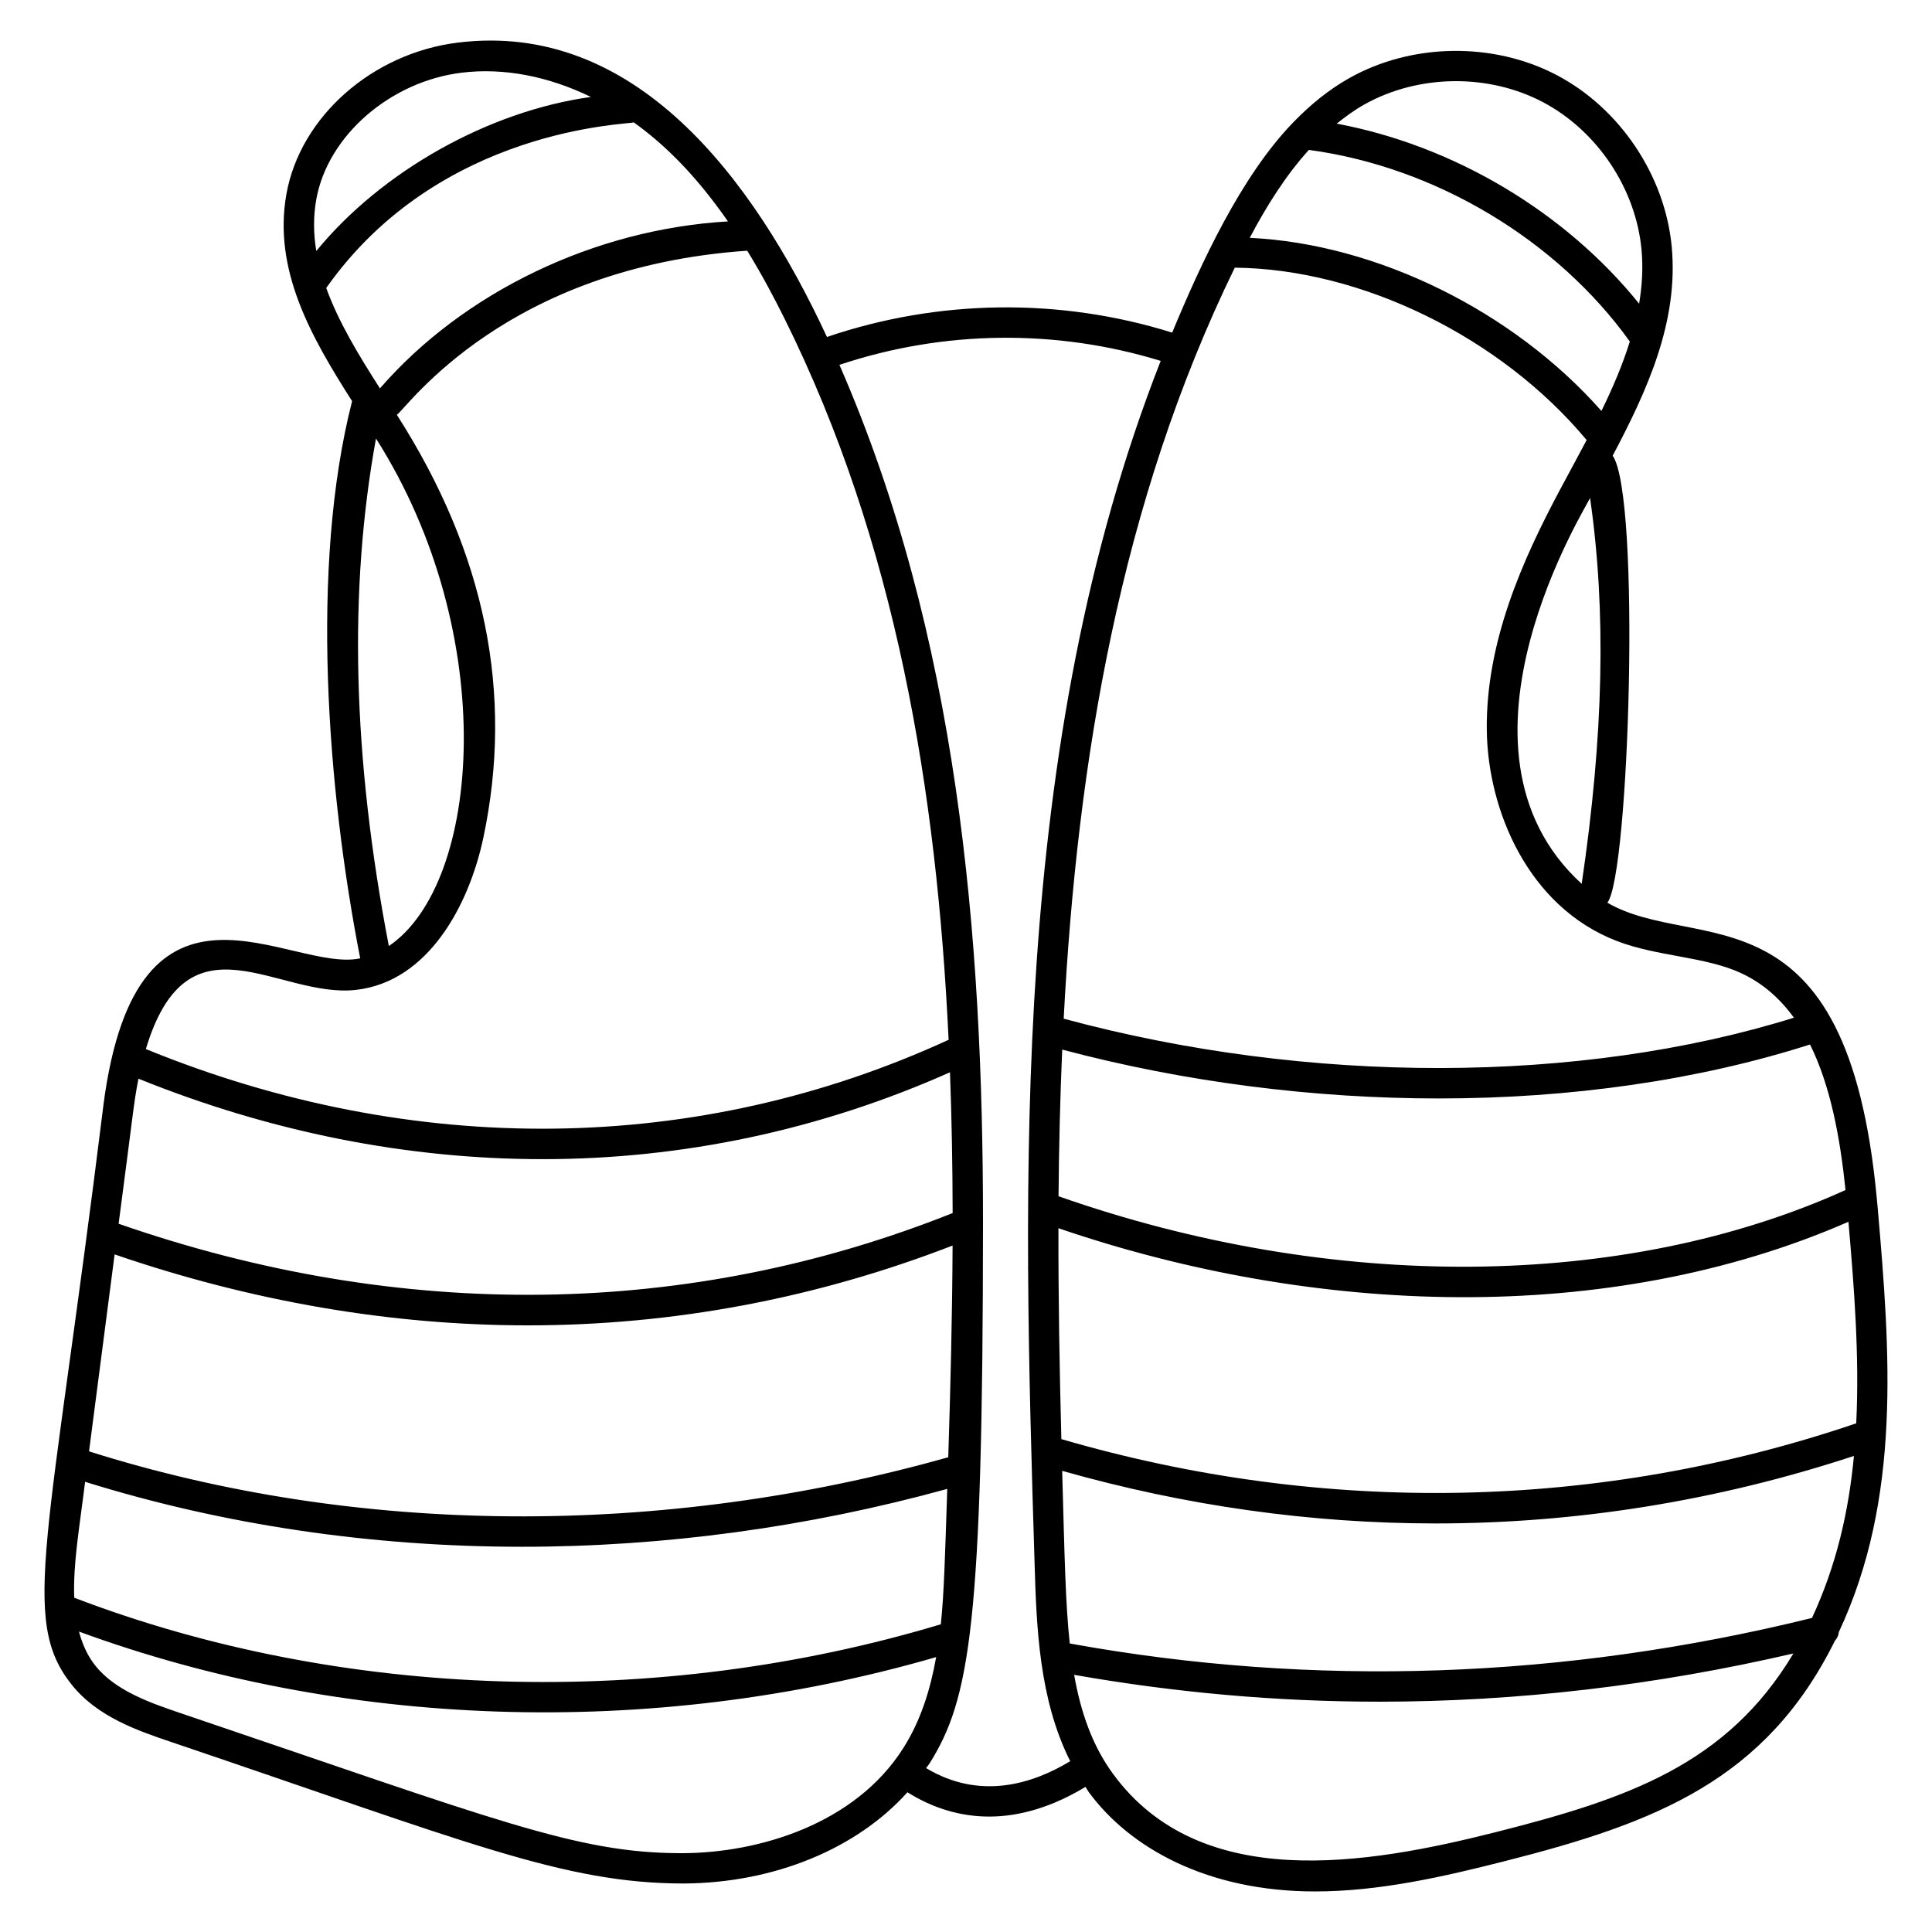 <?xml version="1.0" encoding="UTF-8"?>
<!-- Uploaded to: ICON Repo, www.svgrepo.com, Generator: ICON Repo Mixer Tools -->
<svg fill="#000000" width="800px" height="800px" version="1.1" viewBox="144 144 512 512" xmlns="http://www.w3.org/2000/svg">
 <path d="m171.41 436.87c-14.348 116.03-22.238 136.21-8.438 153.55 6.832 8.594 17.613 12.246 26.273 15.184 78.707 26.617 104.07 37.543 136.04 37.543 24.043-0.168 45.82-9.266 59.199-24.184 6.793 4.281 14.109 6.445 21.688 6.445 8.34 0 16.969-2.711 25.496-7.867 0.312 0.453 0.543 0.938 0.867 1.383 10.934 14.887 31.535 26.328 59.945 26.328 17.078 0 34.105-3.914 50.211-8.004 40.125-10.168 69.277-21.484 87.582-58.434 0.59-0.648 0.977-1.445 1.051-2.332 16.574-35.418 13.637-73.93 10.246-112.81-0.055-0.641-0.125-1.285-0.184-1.93 0-0.016-0.004-0.031-0.004-0.047-7.848-84.316-47.926-64.785-71.414-78.473 5.82-7.25 8.891-107.69 1.41-118.46 9.211-17.418 17.457-35.496 15.656-55.266-1.727-18.898-13.707-36.812-30.531-45.621-16.816-8.809-38.359-8.488-54.895 0.805-5.578 3.137-10.395 7.137-14.719 11.578-0.105 0.078-0.176 0.188-0.27 0.277-13.82 14.34-24.363 37.285-31.98 55.609-29.758-9.309-61.988-8.879-91.488 1.156-19.73-42.512-51.074-83.762-97.762-78.016-22.668 2.758-41.793 19.617-45.473 40.082-3.609 20.082 6.488 37.848 17.395 54.938-11.215 43.879-6.566 103.01 2.148 147.67-18.711 3.992-59.105-29.875-68.055 38.891zm-4.856 99.824c36.707 11.445 75.93 17.215 115.78 17.215 37.574 0 75.68-5.137 112.7-15.336-0.602 18.102-0.84 27.543-1.703 35.879-75.238 22.621-158.82 20.059-229.66-7.039-0.324-9.125 1.379-18.461 2.883-30.719zm228.75-6.512c-75.992 21.426-156.78 20.863-227.71-1.555l6.781-52.195c36.445 12.496 73.23 18.801 109.49 18.801 38.473 0 76.332-7.113 112.58-21.148-0.086 18.934-0.562 37.68-1.145 56.098zm1.152-64.707c-69.91 27.887-146.21 28.871-221.02 2.828 3.93-29.652 3.945-31.789 5.258-38.438 35.16 14.207 71.371 21.324 107.1 21.324 37.105 0 73.664-7.746 107.96-23.02 0.469 12.473 0.684 24.922 0.707 37.305zm-71.223 169.63c-0.25 0-0.492 0.004-0.738 0.004-27.742-0.008-48.875-8.734-132.67-37.121-7.664-2.602-17.203-5.836-22.562-12.578-2.113-2.656-3.449-5.727-4.332-9.027 69.148 25.383 150.71 28.887 227.16 6.766-1.508 8.484-4.043 16.715-8.629 23.984v0.004c-12.859 20.41-38.512 27.832-58.23 27.969zm215.48-5.648c-34.84 8.84-78.637 16.113-101.7-15.293-5.59-7.613-8.613-16.496-10.355-26.316 26.777 4.711 53.781 7.117 80.91 7.117 36.457 0 73.129-4.301 109.7-12.781-17.613 29.469-44.031 38.516-78.555 47.273zm92.371-170.09c-58.516 26.5-136.02 27.137-208.56 1.652 0.102-12.906 0.41-25.875 0.973-38.863 32.492 8.625 66.621 12.945 99.793 12.945 34.906 0 68.707-4.809 98.383-14.301 5.492 11.051 7.992 24.879 9.41 38.566zm2.836 61.832c-67.996 23.082-140.73 24.555-210.65 4.18-0.477-18.379-0.809-37.055-0.773-55.891 67.586 23.129 145.51 26.184 209.36-1.703 1.523 17.617 2.934 35.613 2.062 53.414zm-11.719 51.574c-65.82 16.219-131.97 18.516-196.7 6.766-1.145-10.664-1.348-22.023-2.012-45.75 32.656 9.262 65.875 13.938 98.965 13.938 37.504 0 74.812-6.027 110.86-17.891-1.398 14.754-4.617 28.93-11.117 42.938zm-58.82-296.82c4.316 29.953 3.613 62.762-2.215 102.27-39.441-36.023 2.047-101.16 2.215-102.27zm-74.516-92.23c33.395 4.484 65.641 23.738 85.059 50.789-1.941 6.207-4.559 12.34-7.531 18.395-23.371-26.488-59.5-44.281-93.199-45.879 4.289-8.121 9.352-16.324 15.672-23.305zm14.68-12.023c7.34-4.125 15.824-6.191 24.297-6.191 7.965 0 15.926 1.828 22.93 5.496 14.469 7.578 24.773 22.977 26.254 39.234 0.438 4.793 0.141 9.539-0.641 14.238-19.617-24.324-49.129-41.902-80.141-47.711 2.305-1.855 4.695-3.602 7.301-5.066zm-34.32 43.234c33.613 0.328 70.562 18.445 93.246 45.68-1.594 3.023-2.566 4.82-7.199 13.434-9.672 18.184-19.523 39.938-19.258 63.398 0.242 21.316 10.984 46.875 34.445 55.922 10.797 4.164 23.422 4.09 32.984 8.535 5.793 2.691 10.332 6.793 13.965 11.801-56.676 17.645-128.53 17.832-193.52 0.258 3.57-68.285 14.996-136.8 45.34-199.03zm-19.629 24.703c-40.035 102.11-36.535 216.9-33.402 319.29 0.492 16.039 1.152 35.406 9.426 51.805-9.859 5.984-23.879 10.465-38.191 1.828 0.262-0.391 0.594-0.738 0.844-1.133v0.004c10.836-17.184 14.18-37.246 14.234-142.97 0.008-0.133 0.004-0.258 0-0.391 0.016-76.434-6.699-155.59-38.051-227.38 27.492-9.195 57.414-9.574 85.141-1.051zm-114.68-36.961c-35.254 2.039-70.004 18.668-92.23 44.25-5.566-8.695-10.953-17.547-14.234-26.605 30.055-42.676 80.324-43.297 81.496-43.891 8.059 5.766 16.293 13.777 24.969 26.246zm-109.09-5.883c3.019-16.805 19.586-31.223 38.535-33.531 11.18-1.367 23.012 0.969 34.23 6.43-27.043 3.742-55.422 19.645-72.77 40.824-0.75-4.512-0.828-9.086 0.004-13.723zm15.812 63.41c33.004 51.965 27.91 117.97 3.41 134.51-9.633-50.199-10.711-94.312-3.41-134.51zm28.473 105.71c7.996-37.914 0.664-75.121-22.934-111.97 2.914-2.18 28.883-39.109 92.844-43.504 3.941 6.41 7.199 12.594 9.812 17.844 29.684 59.668 40.457 125.61 43.559 191.27-66.348 30.527-141.76 31.449-212.74 2.457 11.18-37.219 34.98-13.301 55.742-15.688 19.035-2.168 29.895-22.297 33.715-40.41z"/>
</svg>